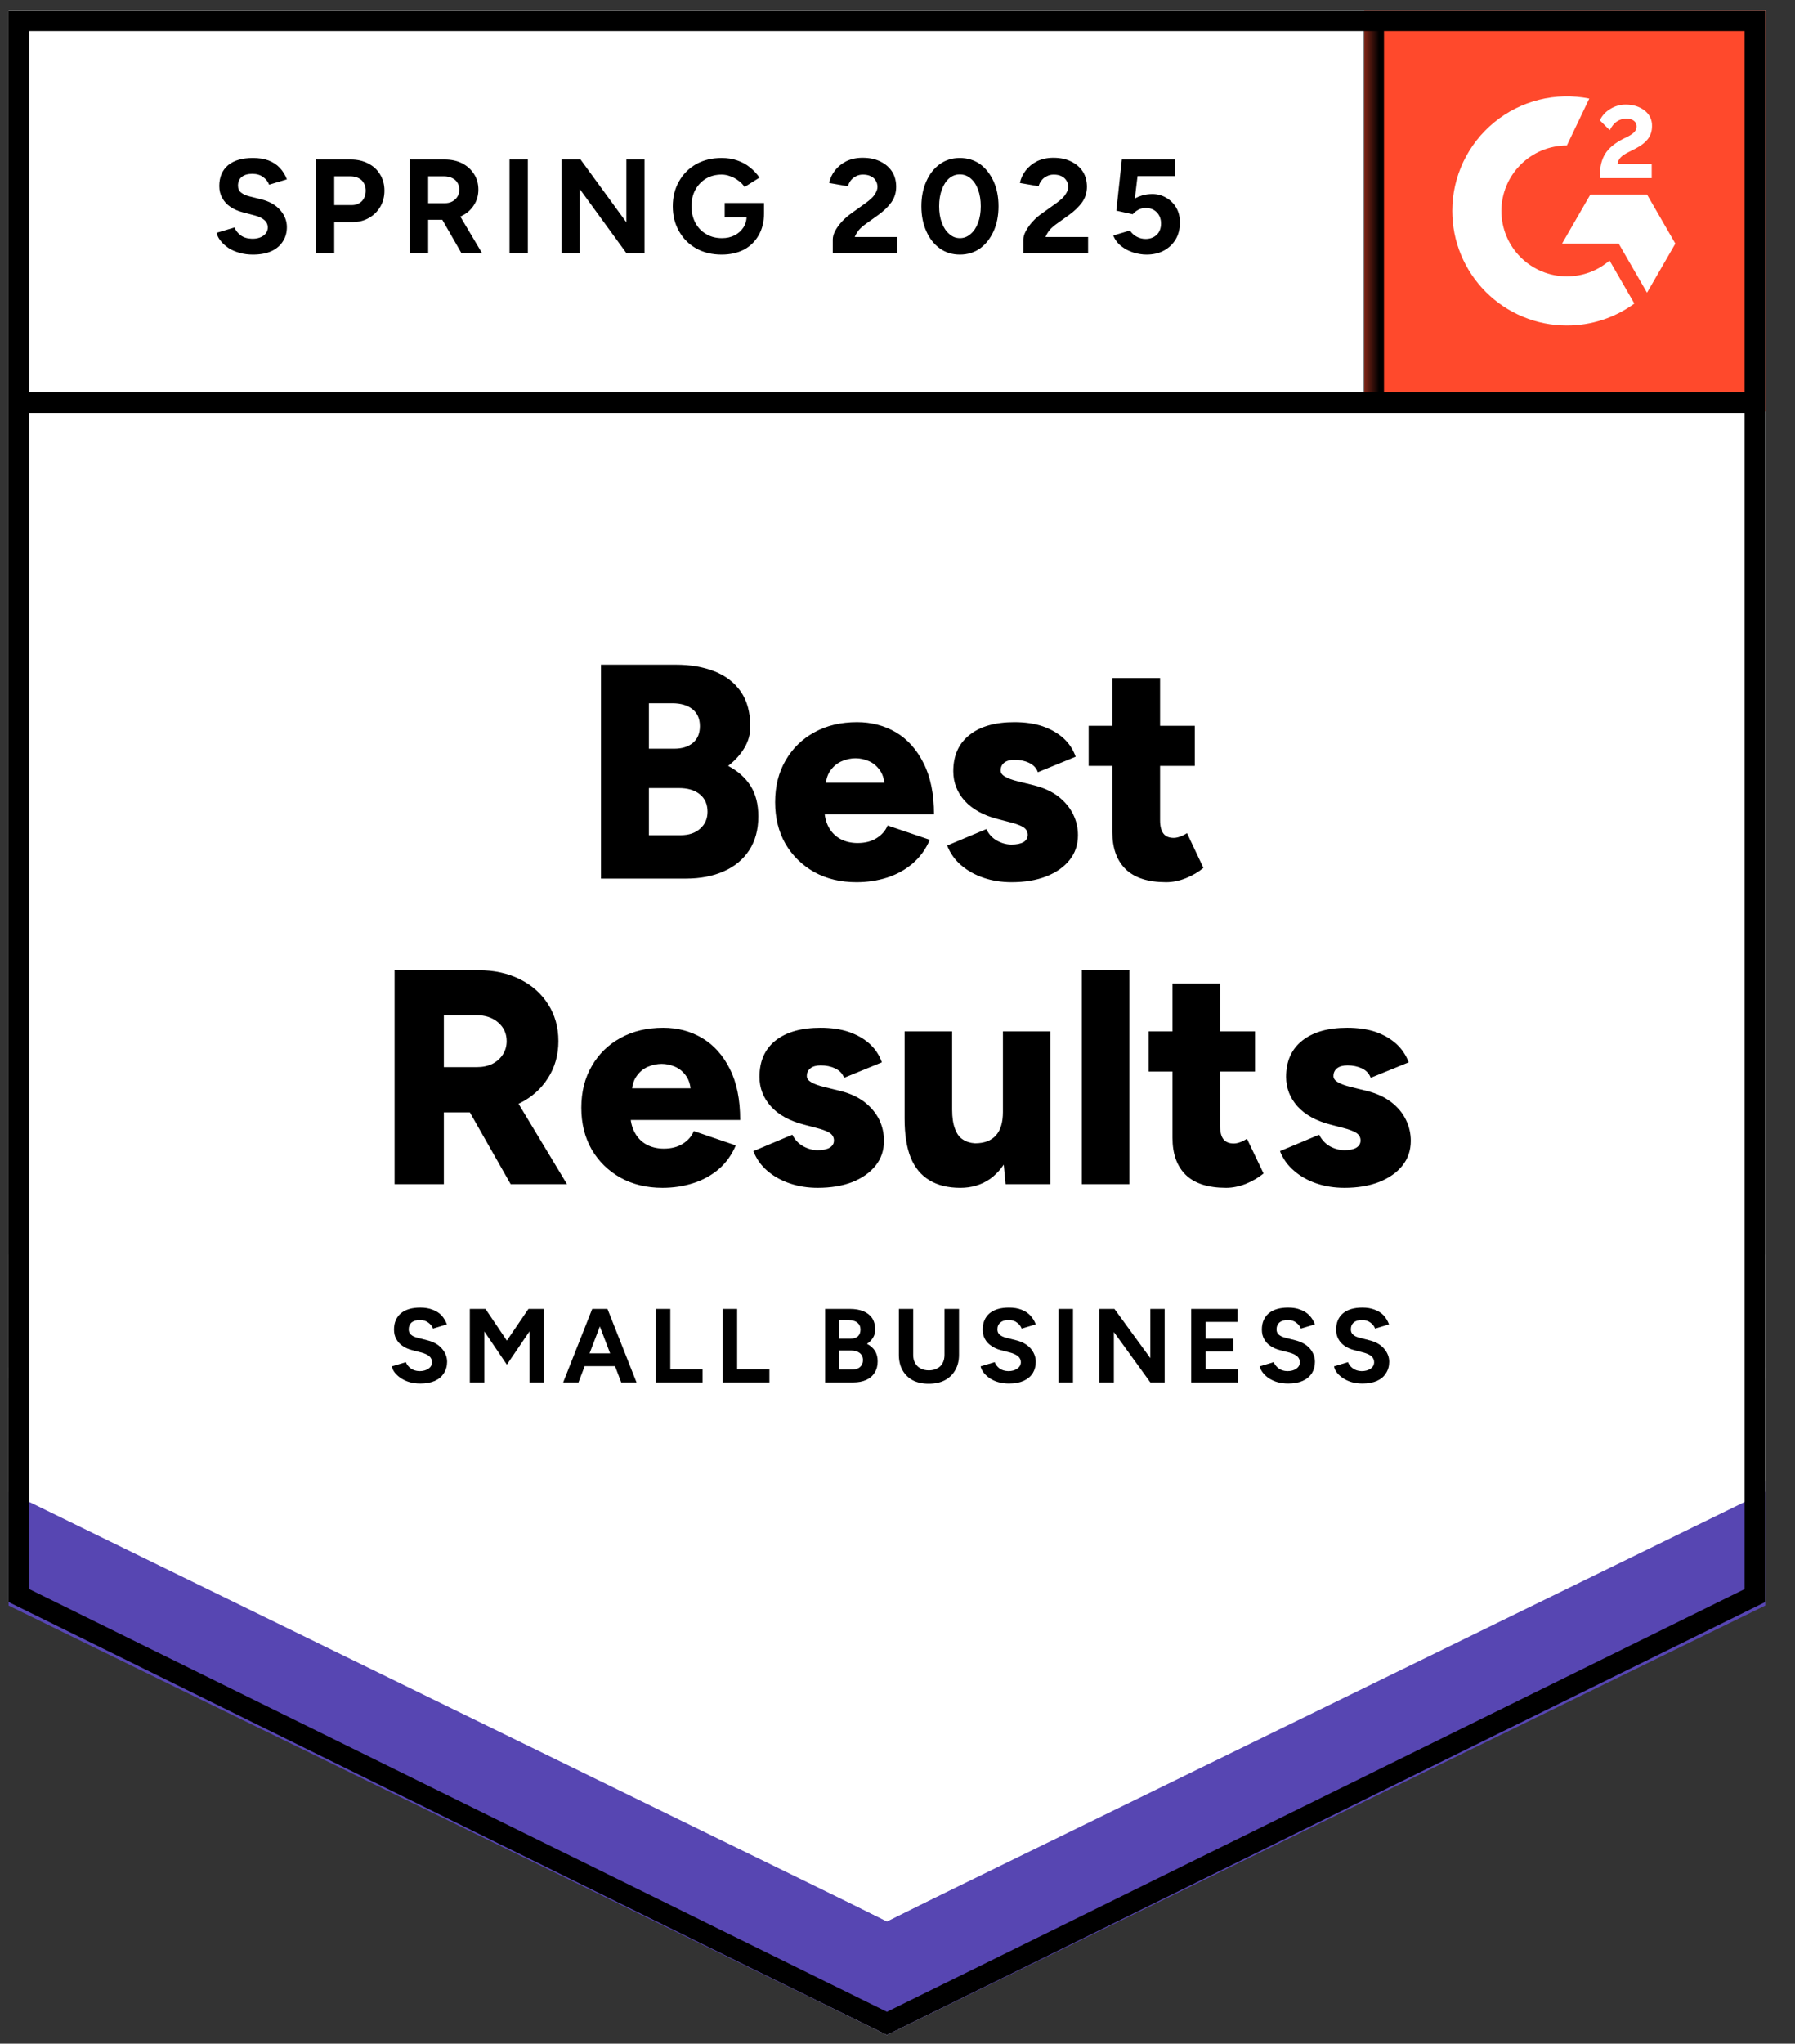 <svg xmlns="http://www.w3.org/2000/svg" width="123" height="140" viewBox="0 0 123 140" fill="none"><rect x="0" y="0" width="123" height="140" fill="#333333" stroke="none"/><g clip-path="url(#clip0_366_13586)"><path d="M0.589 109.746L60.776 139.402L120.963 109.746V0.71H0.589V109.746Z" fill="white"></path><path d="M0.589 109.746L60.776 139.402L120.963 109.746V0.71H0.589V109.746Z" fill="white"></path><path d="M17.329 17.441C17.006 17.441 16.705 17.402 16.426 17.323C16.138 17.245 15.885 17.136 15.667 16.996C15.449 16.848 15.27 16.687 15.131 16.512C14.982 16.338 14.886 16.15 14.843 15.95L16.073 15.583C16.151 15.793 16.291 15.971 16.491 16.12C16.692 16.268 16.945 16.346 17.25 16.355C17.573 16.364 17.839 16.294 18.048 16.146C18.249 15.998 18.349 15.81 18.349 15.583C18.349 15.383 18.271 15.213 18.114 15.073C17.948 14.933 17.726 14.829 17.447 14.759L16.609 14.537C16.304 14.458 16.029 14.336 15.785 14.17C15.549 14.013 15.366 13.812 15.235 13.568C15.096 13.333 15.026 13.058 15.026 12.744C15.026 12.133 15.227 11.658 15.628 11.318C16.029 10.986 16.596 10.821 17.329 10.821C17.739 10.821 18.096 10.877 18.402 10.991C18.716 11.113 18.973 11.283 19.174 11.501C19.383 11.719 19.544 11.981 19.658 12.286L18.441 12.652C18.362 12.443 18.227 12.269 18.035 12.129C17.835 11.981 17.586 11.907 17.29 11.907C16.984 11.907 16.744 11.976 16.57 12.116C16.395 12.255 16.308 12.456 16.308 12.718C16.308 12.918 16.378 13.075 16.517 13.189C16.657 13.302 16.845 13.389 17.08 13.45L17.918 13.66C18.467 13.799 18.895 14.044 19.2 14.393C19.505 14.742 19.658 15.13 19.658 15.557C19.658 15.932 19.566 16.259 19.383 16.538C19.2 16.826 18.938 17.049 18.598 17.206C18.249 17.363 17.826 17.441 17.329 17.441ZM21.646 17.337V10.925H24.028C24.481 10.925 24.883 11.017 25.232 11.2C25.581 11.374 25.851 11.623 26.043 11.946C26.243 12.269 26.344 12.639 26.344 13.058C26.344 13.477 26.248 13.847 26.056 14.17C25.864 14.493 25.607 14.746 25.284 14.929C24.952 15.121 24.569 15.217 24.133 15.217H22.903V17.337H21.646ZM22.903 14.052H24.106C24.386 14.052 24.617 13.961 24.8 13.778C24.974 13.594 25.061 13.354 25.061 13.058C25.061 12.77 24.965 12.53 24.774 12.338C24.573 12.164 24.316 12.077 24.002 12.077H22.903V14.052ZM28.084 17.337V10.925H30.465C30.919 10.925 31.32 11.012 31.669 11.187C32.018 11.37 32.288 11.614 32.48 11.92C32.681 12.225 32.781 12.583 32.781 12.992C32.781 13.394 32.676 13.751 32.467 14.065C32.266 14.38 31.987 14.624 31.63 14.798C31.281 14.973 30.88 15.06 30.426 15.06H29.34V17.337H28.084ZM31.617 17.337L30.138 14.759L31.093 14.079L33.03 17.337H31.617ZM29.34 13.921H30.478C30.67 13.921 30.84 13.882 30.989 13.804C31.137 13.725 31.255 13.616 31.342 13.477C31.429 13.337 31.473 13.176 31.473 12.992C31.473 12.722 31.377 12.5 31.185 12.325C30.984 12.159 30.727 12.077 30.413 12.077H29.34V13.921ZM34.914 17.337V10.925H36.17V17.337H34.914ZM38.473 17.337V10.925H39.781L42.921 15.23V10.925H44.164V17.337H42.921L39.729 12.953V17.337H38.473ZM49.45 17.441C48.796 17.441 48.216 17.302 47.71 17.022C47.204 16.735 46.812 16.342 46.532 15.845C46.245 15.348 46.101 14.776 46.101 14.131C46.101 13.485 46.245 12.914 46.532 12.417C46.812 11.92 47.204 11.527 47.71 11.239C48.216 10.96 48.796 10.821 49.45 10.821C49.843 10.821 50.2 10.877 50.523 10.991C50.855 11.104 51.147 11.265 51.4 11.475C51.653 11.675 51.867 11.907 52.041 12.168L51.02 12.809C50.916 12.644 50.776 12.5 50.602 12.378C50.436 12.247 50.253 12.146 50.052 12.077C49.852 11.998 49.651 11.959 49.45 11.959C49.049 11.959 48.691 12.05 48.377 12.234C48.063 12.426 47.819 12.683 47.645 13.006C47.47 13.328 47.383 13.703 47.383 14.131C47.383 14.55 47.47 14.925 47.645 15.256C47.819 15.588 48.063 15.845 48.377 16.028C48.691 16.22 49.058 16.316 49.476 16.316C49.799 16.316 50.087 16.25 50.34 16.12C50.593 15.989 50.794 15.81 50.942 15.583C51.09 15.348 51.164 15.077 51.164 14.772L52.355 14.589C52.355 15.191 52.228 15.705 51.975 16.133C51.731 16.56 51.391 16.887 50.955 17.114C50.519 17.332 50.017 17.441 49.45 17.441ZM49.66 14.877V13.908H52.355V14.68L51.675 14.877H49.66ZM57.065 17.337V16.407C57.065 16.233 57.117 16.041 57.222 15.832C57.336 15.614 57.488 15.4 57.68 15.191C57.881 14.973 58.112 14.772 58.374 14.589L59.342 13.895C59.473 13.799 59.599 13.695 59.721 13.581C59.843 13.468 59.939 13.341 60.009 13.202C60.088 13.062 60.127 12.931 60.127 12.809C60.127 12.644 60.088 12.5 60.009 12.378C59.939 12.247 59.83 12.146 59.682 12.077C59.534 11.998 59.351 11.959 59.133 11.959C58.949 11.959 58.788 11.998 58.648 12.077C58.509 12.146 58.391 12.242 58.295 12.364C58.208 12.487 58.142 12.617 58.099 12.757L56.817 12.535C56.878 12.229 57.008 11.946 57.209 11.684C57.41 11.422 57.671 11.209 57.994 11.043C58.326 10.886 58.696 10.807 59.106 10.807C59.586 10.807 59.996 10.895 60.336 11.069C60.676 11.235 60.943 11.466 61.134 11.763C61.318 12.059 61.409 12.404 61.409 12.796C61.409 13.189 61.3 13.542 61.082 13.856C60.864 14.161 60.567 14.449 60.192 14.72L59.316 15.348C59.141 15.47 58.989 15.605 58.858 15.753C58.736 15.902 58.64 16.063 58.57 16.237H61.488V17.337H57.065ZM65.779 17.441C65.256 17.441 64.798 17.302 64.405 17.022C64.004 16.735 63.694 16.342 63.476 15.845C63.25 15.348 63.136 14.776 63.136 14.131C63.136 13.485 63.25 12.914 63.476 12.417C63.694 11.92 64.004 11.527 64.405 11.239C64.798 10.96 65.251 10.821 65.766 10.821C66.29 10.821 66.752 10.96 67.153 11.239C67.546 11.527 67.855 11.92 68.082 12.417C68.309 12.914 68.422 13.485 68.422 14.131C68.422 14.776 68.309 15.348 68.082 15.845C67.855 16.342 67.546 16.735 67.153 17.022C66.752 17.302 66.294 17.441 65.779 17.441ZM65.779 16.316C66.05 16.316 66.294 16.22 66.512 16.028C66.73 15.845 66.9 15.588 67.022 15.256C67.144 14.933 67.205 14.558 67.205 14.131C67.205 13.703 67.144 13.324 67.022 12.992C66.9 12.661 66.73 12.404 66.512 12.221C66.294 12.037 66.045 11.946 65.766 11.946C65.496 11.946 65.251 12.037 65.033 12.221C64.824 12.404 64.658 12.661 64.536 12.992C64.414 13.324 64.353 13.703 64.353 14.131C64.353 14.558 64.414 14.933 64.536 15.256C64.658 15.588 64.828 15.845 65.046 16.028C65.256 16.22 65.5 16.316 65.779 16.316ZM70.123 17.337V16.407C70.123 16.233 70.18 16.041 70.293 15.832C70.407 15.614 70.559 15.4 70.751 15.191C70.943 14.973 71.174 14.772 71.445 14.589L72.413 13.895C72.544 13.799 72.67 13.695 72.792 13.581C72.906 13.468 73.002 13.341 73.08 13.202C73.159 13.062 73.198 12.931 73.198 12.809C73.198 12.644 73.159 12.5 73.08 12.378C73.002 12.247 72.893 12.146 72.753 12.077C72.605 11.998 72.422 11.959 72.204 11.959C72.02 11.959 71.859 11.998 71.719 12.077C71.571 12.146 71.453 12.242 71.366 12.364C71.27 12.487 71.205 12.617 71.17 12.757L69.888 12.535C69.949 12.229 70.079 11.946 70.28 11.684C70.481 11.422 70.743 11.209 71.065 11.043C71.397 10.886 71.767 10.807 72.177 10.807C72.657 10.807 73.067 10.895 73.407 11.069C73.747 11.235 74.013 11.466 74.205 11.763C74.389 12.059 74.48 12.404 74.48 12.796C74.48 13.189 74.371 13.542 74.153 13.856C73.935 14.161 73.638 14.449 73.263 14.72L72.387 15.348C72.212 15.47 72.06 15.605 71.929 15.753C71.807 15.902 71.711 16.063 71.641 16.237H74.559V17.337H70.123ZM78.562 17.441C78.275 17.441 77.974 17.393 77.66 17.297C77.354 17.201 77.079 17.057 76.835 16.865C76.582 16.665 76.399 16.421 76.286 16.133L77.424 15.793C77.564 15.993 77.725 16.137 77.908 16.224C78.091 16.32 78.288 16.368 78.497 16.368C78.811 16.368 79.068 16.272 79.269 16.08C79.461 15.889 79.557 15.631 79.557 15.308C79.557 15.003 79.461 14.75 79.269 14.55C79.077 14.349 78.824 14.249 78.51 14.249C78.318 14.249 78.144 14.292 77.987 14.38C77.83 14.467 77.708 14.567 77.62 14.68L76.495 14.432L76.874 10.925H80.512V12.064H77.947L77.764 13.594C77.93 13.507 78.113 13.433 78.314 13.372C78.514 13.32 78.733 13.293 78.968 13.293C79.317 13.293 79.635 13.381 79.923 13.555C80.211 13.721 80.438 13.948 80.603 14.236C80.769 14.523 80.852 14.859 80.852 15.243C80.852 15.679 80.756 16.063 80.564 16.394C80.364 16.726 80.093 16.983 79.753 17.166C79.413 17.35 79.016 17.441 78.562 17.441Z" fill="black"></path><path d="M41.182 60.187V45.533H46.311C47.314 45.533 48.2 45.685 48.967 45.991C49.735 46.296 50.337 46.763 50.773 47.391C51.2 48.019 51.414 48.817 51.414 49.785C51.414 50.3 51.279 50.784 51.008 51.237C50.738 51.691 50.367 52.101 49.896 52.467C50.559 52.816 51.069 53.27 51.427 53.828C51.785 54.395 51.963 55.093 51.963 55.922C51.963 56.837 51.754 57.614 51.335 58.251C50.917 58.887 50.337 59.367 49.595 59.69C48.854 60.021 47.99 60.187 47.004 60.187H41.182ZM44.466 57.217H46.625C47.201 57.217 47.654 57.064 47.986 56.759C48.317 56.462 48.483 56.078 48.483 55.608C48.483 55.102 48.309 54.705 47.96 54.417C47.611 54.129 47.131 53.985 46.52 53.985H44.466V57.217ZM44.466 51.29H46.206C46.738 51.29 47.166 51.154 47.489 50.884C47.803 50.614 47.96 50.234 47.96 49.746C47.96 49.24 47.789 48.852 47.449 48.581C47.109 48.311 46.651 48.176 46.075 48.176H44.466V51.29ZM58.688 60.435C57.598 60.435 56.634 60.204 55.797 59.742C54.96 59.271 54.301 58.626 53.821 57.806C53.35 56.977 53.115 56.026 53.115 54.953C53.115 53.863 53.355 52.908 53.834 52.088C54.314 51.259 54.973 50.618 55.81 50.164C56.647 49.702 57.62 49.471 58.728 49.471C59.714 49.471 60.608 49.706 61.41 50.178C62.204 50.657 62.832 51.364 63.294 52.297C63.765 53.23 64.001 54.395 64.001 55.791H56.124L56.49 55.398C56.49 55.869 56.586 56.288 56.778 56.654C56.97 57.012 57.241 57.287 57.59 57.478C57.938 57.662 58.331 57.753 58.767 57.753C59.282 57.753 59.718 57.64 60.075 57.413C60.433 57.186 60.682 56.898 60.821 56.55L63.713 57.531C63.434 58.185 63.037 58.73 62.522 59.166C62.016 59.594 61.436 59.912 60.782 60.121C60.119 60.331 59.421 60.435 58.688 60.435ZM56.569 54.037L56.229 53.619H60.926L60.625 54.037C60.625 53.514 60.52 53.1 60.311 52.794C60.102 52.489 59.844 52.271 59.539 52.14C59.234 52.009 58.928 51.944 58.623 51.944C58.318 51.944 58.008 52.009 57.694 52.14C57.38 52.271 57.114 52.489 56.896 52.794C56.678 53.1 56.569 53.514 56.569 54.037ZM69.313 60.435C68.632 60.435 67.996 60.335 67.403 60.135C66.809 59.934 66.295 59.646 65.859 59.271C65.431 58.905 65.113 58.456 64.903 57.923L67.586 56.798C67.76 57.156 68.009 57.422 68.332 57.596C68.654 57.771 68.981 57.858 69.313 57.858C69.662 57.858 69.936 57.801 70.137 57.688C70.329 57.566 70.425 57.4 70.425 57.191C70.425 56.973 70.325 56.798 70.124 56.667C69.923 56.545 69.636 56.436 69.26 56.34L68.358 56.105C67.381 55.852 66.631 55.437 66.107 54.862C65.584 54.277 65.322 53.601 65.322 52.834C65.322 51.761 65.693 50.932 66.434 50.348C67.167 49.763 68.192 49.471 69.509 49.471C70.251 49.471 70.9 49.567 71.459 49.759C72.026 49.959 72.501 50.234 72.885 50.583C73.269 50.941 73.543 51.359 73.709 51.839L71.118 52.899C71.022 52.62 70.822 52.406 70.517 52.258C70.22 52.118 69.889 52.049 69.522 52.049C69.217 52.049 68.981 52.114 68.816 52.245C68.65 52.376 68.567 52.554 68.567 52.781C68.567 52.947 68.667 53.087 68.868 53.2C69.069 53.322 69.365 53.431 69.758 53.527L70.87 53.802C71.524 53.968 72.074 54.221 72.519 54.561C72.963 54.91 73.299 55.311 73.526 55.764C73.753 56.218 73.866 56.702 73.866 57.217C73.866 57.871 73.674 58.438 73.29 58.918C72.907 59.398 72.37 59.773 71.681 60.043C71.001 60.305 70.211 60.435 69.313 60.435ZM79.911 60.435C78.672 60.435 77.748 60.139 77.137 59.546C76.527 58.953 76.221 58.106 76.221 57.008V46.449H79.492V56.183C79.492 56.602 79.571 56.911 79.728 57.112C79.876 57.304 80.112 57.4 80.434 57.4C80.556 57.4 80.705 57.37 80.879 57.308C81.045 57.247 81.198 57.169 81.337 57.073L82.462 59.454C82.131 59.733 81.73 59.969 81.259 60.161C80.796 60.344 80.347 60.435 79.911 60.435ZM74.599 52.467V49.72H81.874V52.467H74.599ZM27.038 81.121V66.467H32.795C33.859 66.467 34.801 66.672 35.621 67.082C36.45 67.492 37.095 68.064 37.558 68.796C38.029 69.529 38.264 70.371 38.264 71.322C38.264 72.272 38.024 73.118 37.545 73.86C37.074 74.601 36.424 75.177 35.595 75.587C34.766 75.997 33.811 76.202 32.73 76.202H30.414V81.121H27.038ZM34.993 81.121L31.683 75.299L34.221 73.441L38.853 81.121H34.993ZM30.414 73.101H32.69C33.083 73.101 33.432 73.027 33.737 72.879C34.042 72.722 34.282 72.508 34.457 72.237C34.631 71.967 34.718 71.662 34.718 71.322C34.718 70.807 34.527 70.384 34.143 70.052C33.759 69.712 33.253 69.542 32.625 69.542H30.414V73.101ZM45.395 81.37C44.313 81.37 43.354 81.139 42.517 80.677C41.679 80.206 41.021 79.56 40.541 78.74C40.07 77.912 39.834 76.961 39.834 75.888C39.834 74.797 40.074 73.842 40.554 73.022C41.034 72.194 41.692 71.553 42.53 71.099C43.367 70.637 44.34 70.406 45.447 70.406C46.433 70.406 47.323 70.641 48.117 71.112C48.919 71.592 49.551 72.299 50.014 73.232C50.485 74.165 50.72 75.33 50.72 76.725H42.844L43.197 76.333C43.197 76.804 43.297 77.222 43.498 77.589C43.69 77.946 43.96 78.221 44.309 78.413C44.658 78.596 45.05 78.688 45.487 78.688C46.001 78.688 46.438 78.575 46.795 78.348C47.153 78.121 47.401 77.833 47.541 77.484L50.419 78.465C50.14 79.12 49.748 79.665 49.242 80.101C48.736 80.528 48.151 80.847 47.489 81.056C46.834 81.265 46.136 81.37 45.395 81.37ZM43.288 74.972L42.948 74.553H47.646L47.345 74.972C47.345 74.449 47.24 74.034 47.031 73.729C46.821 73.424 46.564 73.206 46.259 73.075C45.953 72.944 45.648 72.879 45.343 72.879C45.029 72.879 44.715 72.944 44.401 73.075C44.087 73.206 43.825 73.424 43.616 73.729C43.398 74.034 43.288 74.449 43.288 74.972ZM56.032 81.37C55.352 81.37 54.715 81.27 54.122 81.069C53.529 80.868 53.014 80.581 52.578 80.206C52.151 79.839 51.833 79.39 51.623 78.858L54.292 77.733C54.475 78.09 54.728 78.356 55.051 78.531C55.374 78.705 55.701 78.793 56.032 78.793C56.381 78.793 56.656 78.736 56.857 78.622C57.049 78.5 57.145 78.335 57.145 78.125C57.145 77.907 57.044 77.733 56.844 77.602C56.643 77.48 56.351 77.371 55.967 77.275L55.077 77.039C54.1 76.786 53.35 76.372 52.827 75.796C52.303 75.212 52.042 74.536 52.042 73.768C52.042 72.695 52.408 71.867 53.141 71.282C53.882 70.698 54.912 70.406 56.229 70.406C56.962 70.406 57.611 70.502 58.178 70.694C58.745 70.894 59.221 71.169 59.604 71.518C59.988 71.875 60.263 72.294 60.429 72.774L57.838 73.834C57.742 73.555 57.541 73.341 57.236 73.192C56.94 73.053 56.608 72.983 56.242 72.983C55.937 72.983 55.701 73.049 55.535 73.179C55.37 73.31 55.287 73.489 55.287 73.716C55.287 73.882 55.387 74.021 55.588 74.135C55.788 74.257 56.085 74.366 56.477 74.462L57.59 74.737C58.244 74.902 58.793 75.155 59.238 75.495C59.683 75.844 60.019 76.246 60.246 76.699C60.464 77.153 60.573 77.637 60.573 78.151C60.573 78.806 60.381 79.373 59.997 79.852C59.613 80.332 59.081 80.707 58.401 80.978C57.72 81.239 56.931 81.37 56.032 81.37ZM68.907 81.121L68.724 79.198V70.654H71.982V81.121H68.907ZM61.986 76.019V70.654H65.244V76.019H61.986ZM65.244 76.019C65.244 76.559 65.309 76.996 65.44 77.327C65.562 77.667 65.741 77.912 65.976 78.06C66.212 78.217 66.491 78.304 66.814 78.322C67.442 78.322 67.917 78.143 68.24 77.785C68.563 77.427 68.724 76.891 68.724 76.176H69.705C69.705 77.284 69.54 78.226 69.208 79.002C68.868 79.769 68.41 80.358 67.834 80.768C67.25 81.169 66.574 81.37 65.806 81.37C64.969 81.37 64.267 81.2 63.7 80.86C63.124 80.52 62.692 80.001 62.404 79.303C62.125 78.605 61.986 77.711 61.986 76.621V76.019H65.244ZM74.128 81.121V66.467H77.386V81.121H74.128ZM84.019 81.37C82.781 81.37 81.856 81.073 81.246 80.48C80.644 79.887 80.343 79.041 80.343 77.942V67.383H83.601V77.118C83.601 77.537 83.679 77.846 83.836 78.047C83.993 78.239 84.229 78.335 84.543 78.335C84.674 78.335 84.822 78.304 84.988 78.243C85.153 78.182 85.306 78.103 85.446 78.007L86.584 80.389C86.244 80.668 85.842 80.903 85.38 81.095C84.909 81.278 84.456 81.37 84.019 81.37ZM78.707 73.402V70.654H85.995V73.402H78.707ZM92.132 81.37C91.442 81.37 90.801 81.27 90.208 81.069C89.615 80.868 89.105 80.581 88.677 80.206C88.241 79.839 87.918 79.39 87.709 78.858L90.391 77.733C90.575 78.09 90.823 78.356 91.137 78.531C91.46 78.705 91.791 78.793 92.132 78.793C92.48 78.793 92.751 78.736 92.943 78.622C93.135 78.5 93.231 78.335 93.231 78.125C93.231 77.907 93.13 77.733 92.93 77.602C92.729 77.48 92.441 77.371 92.066 77.275L91.163 77.039C90.186 76.786 89.436 76.372 88.913 75.796C88.389 75.212 88.128 74.536 88.128 73.768C88.128 72.695 88.499 71.867 89.24 71.282C89.981 70.698 91.006 70.406 92.315 70.406C93.056 70.406 93.71 70.502 94.277 70.694C94.836 70.894 95.307 71.169 95.69 71.518C96.074 71.875 96.353 72.294 96.528 72.774L93.924 73.834C93.828 73.555 93.632 73.341 93.335 73.192C93.03 73.053 92.698 72.983 92.341 72.983C92.027 72.983 91.787 73.049 91.621 73.179C91.456 73.31 91.373 73.489 91.373 73.716C91.373 73.882 91.473 74.021 91.674 74.135C91.874 74.257 92.171 74.366 92.563 74.462L93.675 74.737C94.33 74.902 94.879 75.155 95.324 75.495C95.778 75.844 96.114 76.246 96.332 76.699C96.558 77.153 96.672 77.637 96.672 78.151C96.672 78.806 96.48 79.373 96.096 79.852C95.712 80.332 95.176 80.707 94.487 80.978C93.806 81.239 93.021 81.37 92.132 81.37Z" fill="black"></path><path d="M28.805 94.781C28.543 94.781 28.303 94.751 28.085 94.69C27.867 94.629 27.671 94.541 27.497 94.428C27.322 94.314 27.178 94.188 27.065 94.049C26.951 93.909 26.882 93.761 26.855 93.604L27.811 93.316C27.872 93.481 27.985 93.625 28.151 93.748C28.308 93.861 28.504 93.922 28.74 93.931C28.992 93.931 29.202 93.874 29.368 93.761C29.525 93.647 29.603 93.499 29.603 93.316C29.603 93.159 29.542 93.024 29.42 92.91C29.289 92.805 29.115 92.723 28.897 92.662L28.242 92.492C27.998 92.43 27.78 92.335 27.588 92.204C27.405 92.082 27.261 91.924 27.156 91.733C27.052 91.549 26.999 91.331 26.999 91.078C26.999 90.607 27.156 90.237 27.47 89.966C27.784 89.705 28.229 89.574 28.805 89.574C29.119 89.574 29.398 89.622 29.642 89.718C29.887 89.805 30.092 89.936 30.257 90.11C30.414 90.285 30.537 90.49 30.624 90.725L29.669 91.013C29.616 90.856 29.512 90.721 29.355 90.607C29.198 90.485 29.001 90.424 28.766 90.424C28.53 90.424 28.343 90.481 28.203 90.594C28.072 90.708 28.007 90.865 28.007 91.065C28.007 91.222 28.059 91.344 28.164 91.432C28.269 91.528 28.417 91.597 28.609 91.641L29.263 91.811C29.699 91.916 30.035 92.103 30.27 92.374C30.515 92.653 30.637 92.958 30.637 93.29C30.637 93.586 30.563 93.848 30.414 94.075C30.275 94.302 30.07 94.476 29.799 94.598C29.52 94.72 29.189 94.781 28.805 94.781ZM32.194 94.703V89.665H33.267L34.732 91.837L36.211 89.665H37.27V94.703H36.289V91.196L34.732 93.486L33.188 91.209V94.703H32.194ZM42.569 94.703L40.646 89.665H41.627L43.616 94.703H42.569ZM38.592 94.703L40.581 89.665H41.562L39.639 94.703H38.592ZM39.534 93.591V92.714H42.687V93.591H39.534ZM44.938 94.703V89.665H45.932V93.8H48.143V94.703H44.938ZM49.53 94.703V89.665H50.511V93.8H52.723V94.703H49.53ZM56.543 94.703V89.665H58.244C58.593 89.665 58.898 89.718 59.16 89.822C59.413 89.927 59.614 90.084 59.762 90.293C59.902 90.511 59.971 90.778 59.971 91.091C59.971 91.292 59.923 91.471 59.827 91.628C59.731 91.794 59.592 91.938 59.409 92.06C59.644 92.182 59.827 92.343 59.958 92.544C60.08 92.745 60.141 92.984 60.141 93.263C60.141 93.569 60.072 93.826 59.932 94.035C59.801 94.254 59.609 94.419 59.356 94.533C59.103 94.646 58.811 94.703 58.48 94.703H56.543ZM57.511 93.826H58.388C58.624 93.826 58.807 93.765 58.938 93.643C59.069 93.529 59.134 93.373 59.134 93.172C59.134 92.971 59.06 92.81 58.911 92.688C58.763 92.574 58.563 92.518 58.31 92.518H57.511V93.826ZM57.511 91.706H58.27C58.489 91.706 58.659 91.654 58.781 91.549C58.903 91.436 58.964 91.279 58.964 91.078C58.964 90.878 58.894 90.721 58.755 90.607C58.615 90.494 58.427 90.437 58.192 90.437H57.511V91.706ZM63.635 94.794C63.216 94.794 62.854 94.716 62.549 94.559C62.244 94.393 62.008 94.162 61.842 93.865C61.677 93.569 61.594 93.22 61.594 92.819V89.665H62.575V92.819C62.575 93.037 62.619 93.224 62.706 93.381C62.802 93.547 62.928 93.669 63.085 93.748C63.251 93.835 63.439 93.878 63.648 93.878C63.866 93.878 64.054 93.835 64.211 93.748C64.376 93.669 64.503 93.547 64.59 93.381C64.677 93.224 64.721 93.037 64.721 92.819V89.665H65.715V92.819C65.715 93.22 65.628 93.569 65.454 93.865C65.288 94.162 65.048 94.393 64.734 94.559C64.429 94.716 64.062 94.794 63.635 94.794ZM69.143 94.781C68.89 94.781 68.65 94.751 68.424 94.69C68.206 94.629 68.009 94.541 67.835 94.428C67.669 94.314 67.53 94.188 67.416 94.049C67.303 93.909 67.229 93.761 67.194 93.604L68.162 93.316C68.223 93.481 68.332 93.625 68.489 93.748C68.646 93.861 68.847 93.922 69.091 93.931C69.344 93.931 69.549 93.874 69.706 93.761C69.872 93.647 69.954 93.499 69.954 93.316C69.954 93.159 69.889 93.024 69.758 92.91C69.627 92.805 69.453 92.723 69.235 92.662L68.581 92.492C68.337 92.43 68.123 92.335 67.94 92.204C67.748 92.082 67.599 91.924 67.495 91.733C67.39 91.549 67.338 91.331 67.338 91.078C67.338 90.607 67.495 90.237 67.809 89.966C68.123 89.705 68.568 89.574 69.143 89.574C69.466 89.574 69.749 89.622 69.994 89.718C70.229 89.805 70.43 89.936 70.596 90.11C70.761 90.285 70.888 90.49 70.975 90.725L70.007 91.013C69.954 90.856 69.85 90.721 69.693 90.607C69.545 90.485 69.353 90.424 69.117 90.424C68.873 90.424 68.685 90.481 68.555 90.594C68.415 90.708 68.345 90.865 68.345 91.065C68.345 91.222 68.397 91.344 68.502 91.432C68.616 91.528 68.764 91.597 68.947 91.641L69.614 91.811C70.042 91.916 70.378 92.103 70.622 92.374C70.857 92.653 70.975 92.958 70.975 93.29C70.975 93.586 70.905 93.848 70.766 94.075C70.618 94.302 70.408 94.476 70.138 94.598C69.859 94.72 69.527 94.781 69.143 94.781ZM72.532 94.703V89.665H73.526V94.703H72.532ZM75.332 94.703V89.665H76.366L78.826 93.041V89.665H79.807V94.703H78.826L76.326 91.249V94.703H75.332ZM81.626 94.703V89.665H84.805V90.555H82.607V91.706H84.504V92.583H82.607V93.8H84.831V94.703H81.626ZM88.272 94.781C88.019 94.781 87.779 94.751 87.553 94.69C87.335 94.629 87.138 94.541 86.964 94.428C86.789 94.314 86.65 94.188 86.545 94.049C86.432 93.909 86.358 93.761 86.323 93.604L87.278 93.316C87.348 93.481 87.461 93.625 87.618 93.748C87.775 93.861 87.971 93.922 88.207 93.931C88.469 93.931 88.678 93.874 88.835 93.761C88.992 93.647 89.07 93.499 89.07 93.316C89.07 93.159 89.009 93.024 88.887 92.91C88.756 92.805 88.582 92.723 88.364 92.662L87.71 92.492C87.465 92.43 87.247 92.335 87.055 92.204C86.872 92.082 86.728 91.924 86.624 91.733C86.519 91.549 86.467 91.331 86.467 91.078C86.467 90.607 86.624 90.237 86.938 89.966C87.252 89.705 87.697 89.574 88.272 89.574C88.595 89.574 88.874 89.622 89.11 89.718C89.354 89.805 89.559 89.936 89.725 90.11C89.89 90.285 90.017 90.49 90.104 90.725L89.136 91.013C89.084 90.856 88.979 90.721 88.822 90.607C88.674 90.485 88.482 90.424 88.246 90.424C88.002 90.424 87.81 90.481 87.67 90.594C87.54 90.708 87.474 90.865 87.474 91.065C87.474 91.222 87.526 91.344 87.631 91.432C87.745 91.528 87.893 91.597 88.076 91.641L88.743 91.811C89.171 91.916 89.507 92.103 89.751 92.374C89.986 92.653 90.104 92.958 90.104 93.29C90.104 93.586 90.034 93.848 89.895 94.075C89.746 94.302 89.537 94.476 89.267 94.598C88.987 94.72 88.656 94.781 88.272 94.781ZM93.362 94.781C93.109 94.781 92.869 94.751 92.642 94.69C92.424 94.629 92.228 94.541 92.054 94.428C91.879 94.314 91.735 94.188 91.622 94.049C91.508 93.909 91.439 93.761 91.412 93.604L92.368 93.316C92.429 93.481 92.542 93.625 92.708 93.748C92.865 93.861 93.061 93.922 93.297 93.931C93.549 93.931 93.759 93.874 93.925 93.761C94.082 93.647 94.16 93.499 94.16 93.316C94.16 93.159 94.099 93.024 93.977 92.91C93.846 92.805 93.672 92.723 93.454 92.662L92.799 92.492C92.555 92.43 92.337 92.335 92.145 92.204C91.962 92.082 91.818 91.924 91.713 91.733C91.609 91.549 91.556 91.331 91.556 91.078C91.556 90.607 91.713 90.237 92.027 89.966C92.341 89.705 92.786 89.574 93.362 89.574C93.676 89.574 93.955 89.622 94.199 89.718C94.444 89.805 94.649 89.936 94.814 90.11C94.971 90.285 95.094 90.49 95.181 90.725L94.226 91.013C94.173 90.856 94.069 90.721 93.912 90.607C93.754 90.485 93.558 90.424 93.323 90.424C93.087 90.424 92.9 90.481 92.76 90.594C92.629 90.708 92.564 90.865 92.564 91.065C92.564 91.222 92.616 91.344 92.721 91.432C92.826 91.528 92.974 91.597 93.166 91.641L93.82 91.811C94.256 91.916 94.592 92.103 94.827 92.374C95.072 92.653 95.194 92.958 95.194 93.29C95.194 93.586 95.12 93.848 94.971 94.075C94.832 94.302 94.627 94.476 94.356 94.598C94.077 94.72 93.746 94.781 93.362 94.781Z" fill="black"></path><path d="M93.486 0.71H120.963V28.187H93.486V0.71Z" fill="#FF492C"></path><mask id="mask0_366_13586" style="mask-type:luminance" maskUnits="userSpaceOnUse" x="93" y="0" width="28" height="29"><path d="M93.485 0.71H120.962V28.187H93.485V0.71Z" fill="white"></path></mask><g mask="url(#mask0_366_13586)"><path fill-rule="evenodd" clip-rule="evenodd" d="M113.18 11.232H110.832C110.897 10.865 111.123 10.659 111.584 10.427L112.017 10.207C112.79 9.81 113.202 9.364 113.202 8.637C113.21 8.426 113.165 8.217 113.072 8.028C112.98 7.839 112.841 7.676 112.669 7.553C112.321 7.292 111.896 7.163 111.407 7.163C111.028 7.159 110.656 7.265 110.335 7.468C110.028 7.65 109.781 7.918 109.626 8.24L110.306 8.919C110.569 8.388 110.953 8.126 111.457 8.126C111.882 8.126 112.145 8.346 112.145 8.65C112.145 8.905 112.017 9.117 111.527 9.364L111.251 9.499C110.648 9.804 110.229 10.15 109.989 10.546C109.747 10.935 109.626 11.438 109.626 12.04V12.202H113.18V11.234V11.232ZM112.859 13.326H108.978L107.038 16.689H110.919L112.859 20.051L114.801 16.689L112.859 13.326Z" fill="white"></path><path fill-rule="evenodd" clip-rule="evenodd" d="M107.368 18.935C106.178 18.934 105.038 18.461 104.196 17.62C103.355 16.78 102.882 15.639 102.88 14.45C102.882 13.261 103.356 12.121 104.197 11.28C105.038 10.44 106.178 9.967 107.368 9.966L108.904 6.752C107.765 6.525 106.59 6.553 105.463 6.834C104.336 7.115 103.286 7.643 102.388 8.38C101.49 9.116 100.766 10.042 100.269 11.092C99.773 12.142 99.515 13.289 99.515 14.45C99.515 15.481 99.718 16.502 100.113 17.454C100.508 18.407 101.086 19.272 101.815 20.001C102.545 20.73 103.41 21.308 104.363 21.702C105.316 22.097 106.337 22.299 107.368 22.299C109.03 22.302 110.65 21.775 111.993 20.794L110.292 17.848C109.479 18.55 108.441 18.936 107.368 18.935Z" fill="white"></path><path d="M94.126 1.583V27.578" stroke="black" stroke-width="1.42"></path></g><path d="M0.589 109.989V101.484L60.776 131.633L120.963 101.484V109.989L60.776 139.402L0.589 109.989Z" fill="#5746B2"></path><path d="M0.589 102.199V93.694L60.776 123.843L120.963 93.694V102.199L60.776 131.612L0.589 102.199Z" fill="white"></path><path d="M0.589 94.433V85.929L60.776 116.078L120.963 85.929V94.433L60.776 123.846L0.589 94.433Z" fill="white"></path><path d="M120.406 27.579H1.406M120.252 109.305L60.775 138.611L1.299 109.305V1.421H120.252V109.305Z" stroke="black" stroke-width="1.42"></path></g><defs><clipPath id="clip0_366_13586"><rect width="121.682" height="140" fill="white" transform="translate(0.542)"></rect></clipPath></defs></svg>